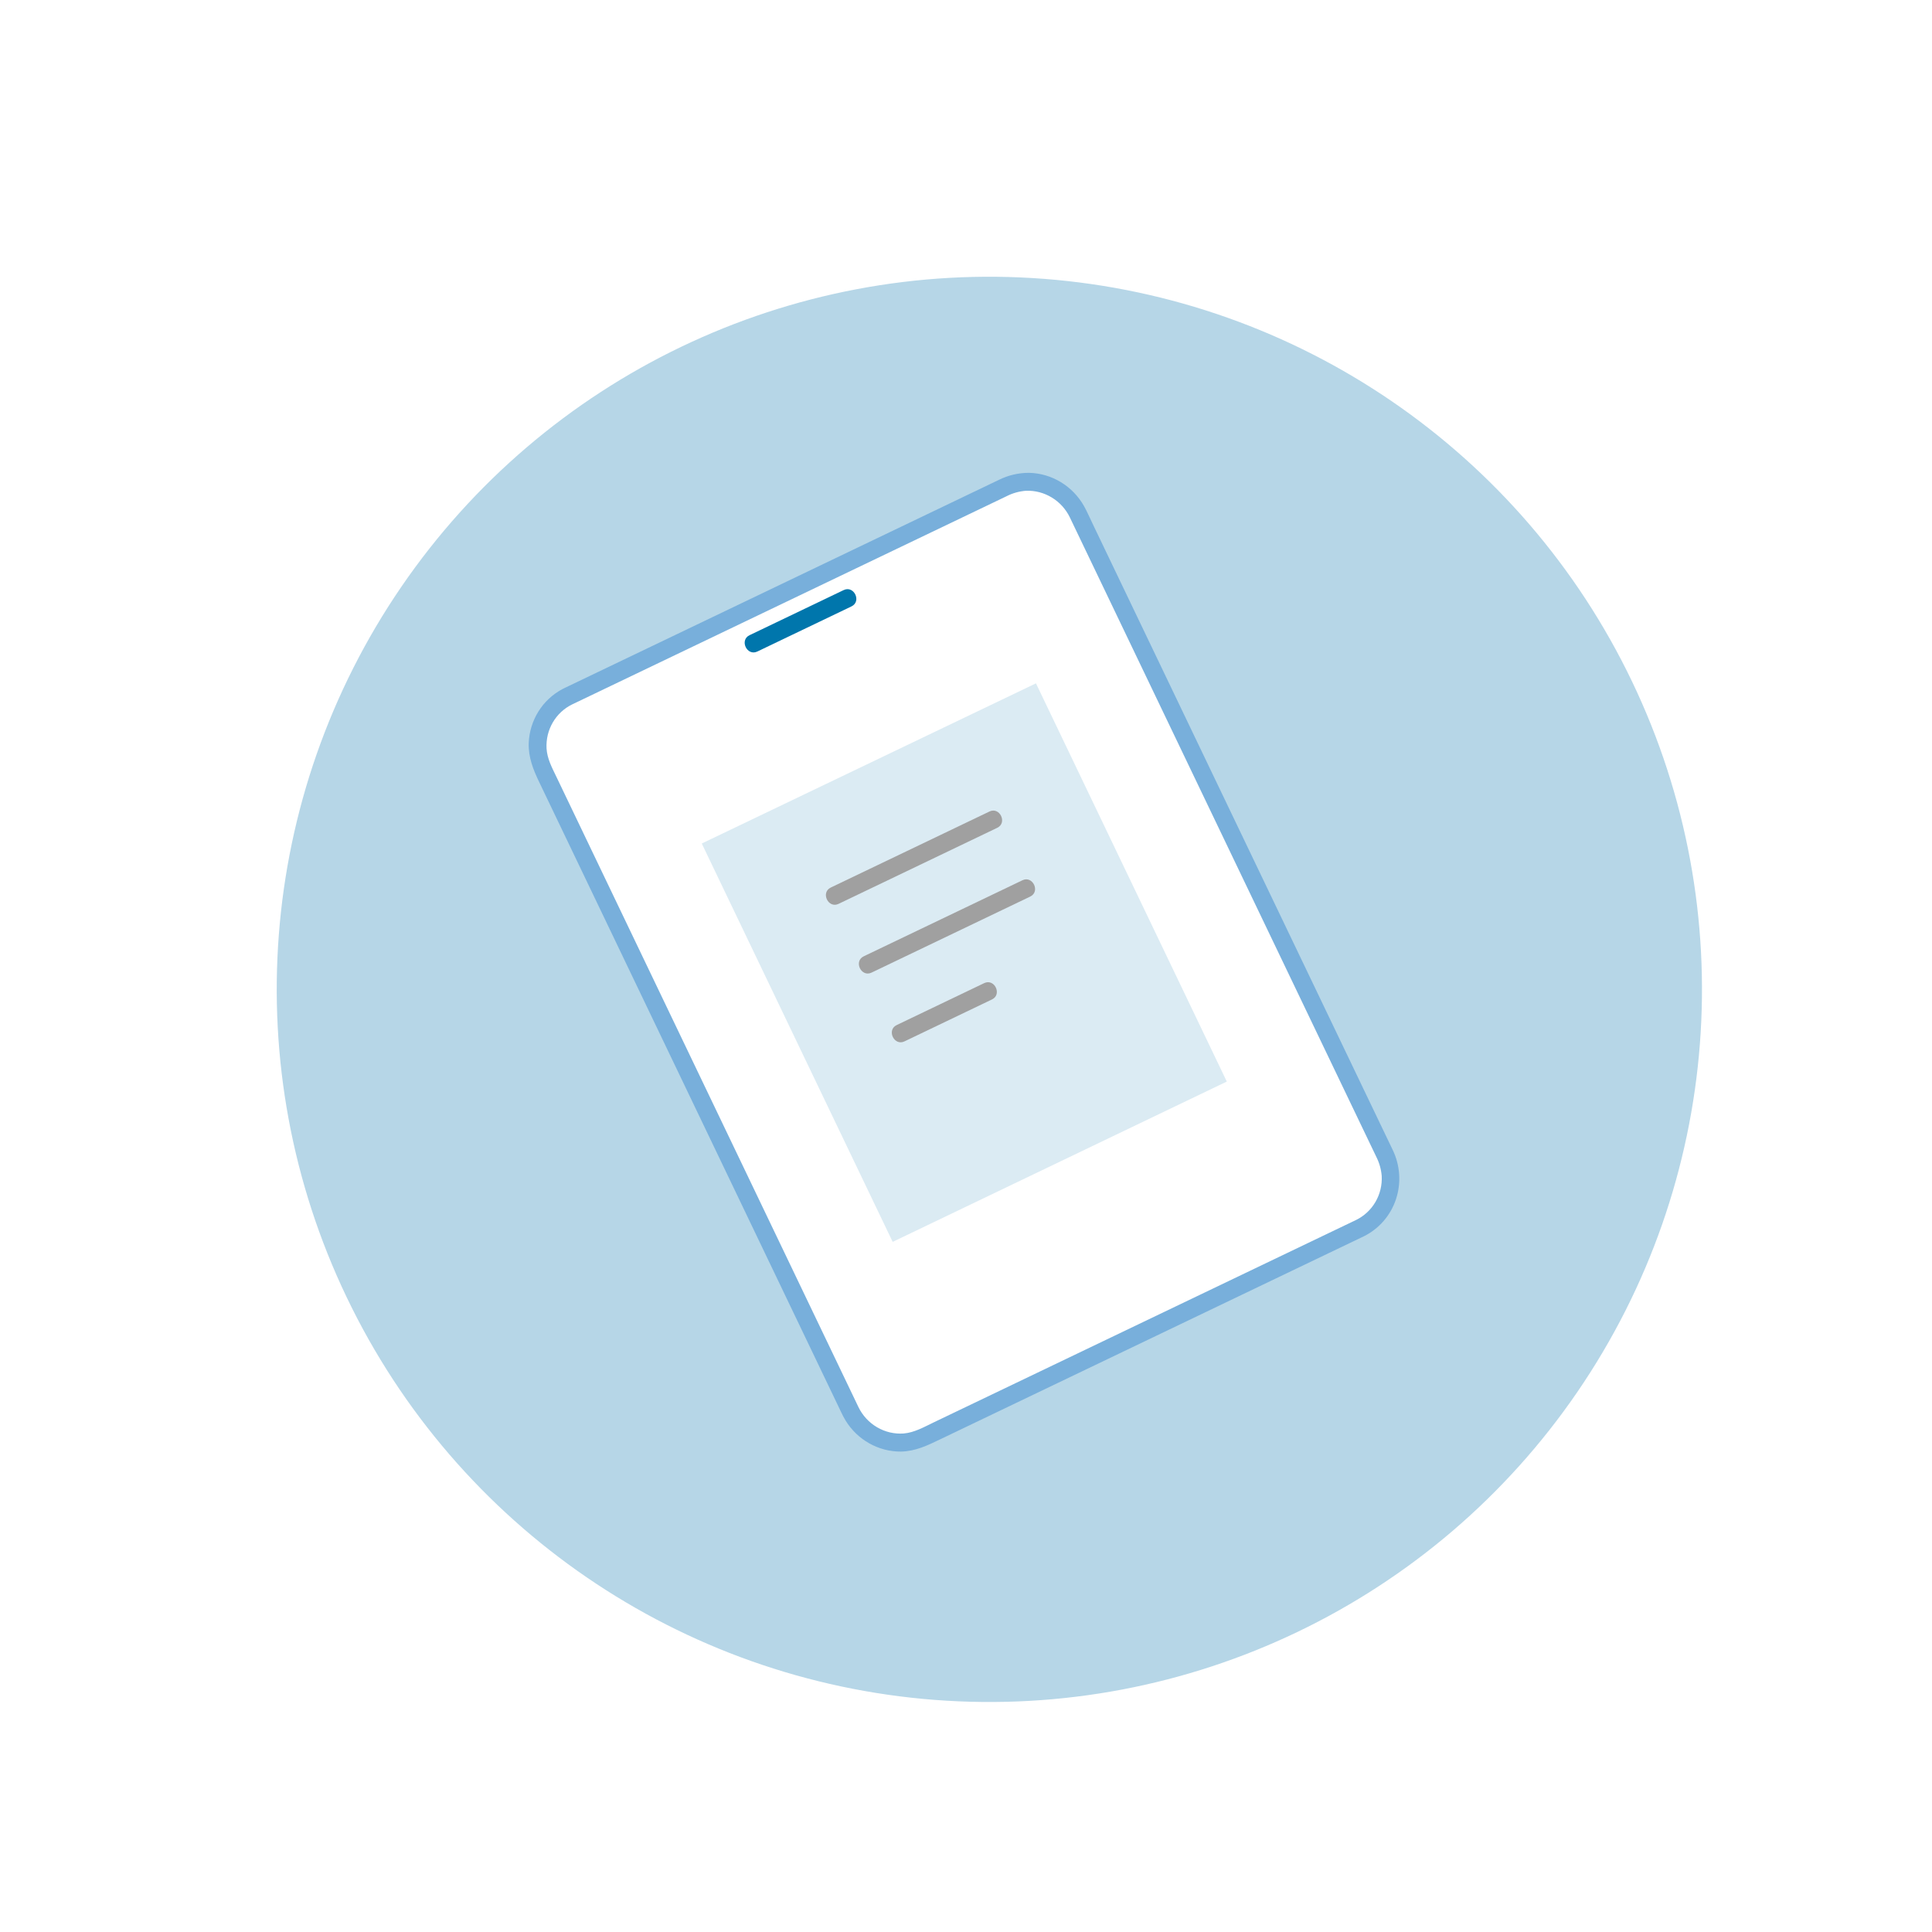 <svg width="122" height="122" viewBox="0 0 122 122" fill="none" xmlns="http://www.w3.org/2000/svg">
<g filter="url(#filter0_d_434_1116)">
<circle cx="60.999" cy="61" r="45" transform="rotate(-25.605 60.999 61)" fill="#B6D6E7"/>
</g>
<g clip-path="url(#clip0_434_1116)">
<path d="M63.464 30.781L35.899 43.991C34.187 44.812 33.475 46.888 34.309 48.628L53.715 89.122C54.549 90.863 56.613 91.608 58.325 90.788L85.89 77.578C87.602 76.757 88.314 74.681 87.48 72.941L68.074 32.447C67.24 30.706 65.176 29.961 63.464 30.781Z" fill="white"/>
<path d="M85.631 77.038L58.968 89.816C58.356 90.109 57.747 90.463 57.059 90.521C56.477 90.562 55.894 90.425 55.386 90.128C54.878 89.831 54.468 89.387 54.209 88.855C54.171 88.775 54.133 88.696 54.095 88.616L35.114 49.01C34.843 48.445 34.553 47.905 34.513 47.261C34.482 46.685 34.619 46.114 34.907 45.62C35.195 45.126 35.621 44.73 36.133 44.48C36.249 44.425 36.365 44.369 36.48 44.314L63.547 31.342C63.934 31.142 64.357 31.022 64.793 30.99C65.361 30.969 65.926 31.117 66.416 31.415C66.907 31.712 67.303 32.147 67.555 32.666C67.706 32.973 67.851 33.283 67.998 33.591L84.836 68.725C85.528 70.17 86.22 71.614 86.913 73.058C87.102 73.433 87.217 73.841 87.251 74.259C87.282 74.835 87.144 75.405 86.856 75.899C86.568 76.393 86.142 76.789 85.631 77.038C84.983 77.358 85.475 78.389 86.124 78.068C87.081 77.594 87.809 76.754 88.15 75.732C88.491 74.71 88.417 73.589 87.944 72.611C87.728 72.161 87.513 71.711 87.297 71.262L68.978 33.036C68.806 32.677 68.648 32.304 68.452 31.958C68.103 31.337 67.6 30.816 66.993 30.448C66.387 30.079 65.698 29.876 64.994 29.858C64.334 29.854 63.684 30.003 63.094 30.294L35.942 43.306C35.792 43.378 35.639 43.446 35.493 43.526C34.88 43.856 34.364 44.341 33.995 44.935C33.626 45.529 33.417 46.212 33.387 46.916C33.359 47.826 33.673 48.603 34.053 49.395L53.105 89.15C53.191 89.34 53.289 89.524 53.396 89.703C53.765 90.304 54.28 90.8 54.892 91.144C55.503 91.487 56.19 91.666 56.886 91.663C57.821 91.644 58.573 91.272 59.381 90.884L86.124 78.068C86.776 77.756 86.283 76.726 85.631 77.038Z" fill="#78AFDB"/>
<path d="M47.825 41.141L53.769 38.292C54.421 37.98 53.928 36.95 53.275 37.262L47.331 40.111C46.679 40.423 47.172 41.454 47.825 41.141Z" fill="#0076AC"/>
<path d="M77.469 68.298C75.152 63.463 69.008 50.642 65.418 43.151L44.316 53.264L44.315 53.266L56.37 78.42L58.981 77.168L77.469 68.298Z" fill="#DBEBF3"/>
<path d="M52.953 57.076L62.974 52.273C63.626 51.961 63.134 50.931 62.481 51.244L52.46 56.046C51.808 56.358 52.3 57.389 52.953 57.076Z" fill="#A0A0A0"/>
<path d="M55.035 61.418L65.056 56.615C65.708 56.303 65.216 55.273 64.563 55.586L54.542 60.388C53.89 60.7 54.383 61.73 55.035 61.418Z" fill="#A0A0A0"/>
<path d="M57.116 65.76L62.642 63.111C63.294 62.799 62.801 61.769 62.149 62.081L56.622 64.73C55.97 65.042 56.463 66.073 57.116 65.76Z" fill="#A0A0A0"/>
</g>
<defs>
<filter id="filter0_d_434_1116" x="13.529" y="13.53" width="97.892" height="97.891" filterUnits="userSpaceOnUse" color-interpolation-filters="sRGB">
<feFlood flood-opacity="0" result="BackgroundImageFix"/>
<feColorMatrix in="SourceAlpha" type="matrix" values="0 0 0 0 0 0 0 0 0 0 0 0 0 0 0 0 0 0 127 0" result="hardAlpha"/>
<feOffset dx="1.476" dy="1.476"/>
<feGaussianBlur stdDeviation="1.968"/>
<feComposite in2="hardAlpha" operator="out"/>
<feColorMatrix type="matrix" values="0 0 0 0 0.714 0 0 0 0 0.839 0 0 0 0 0.906 0 0 0 0.5 0"/>
<feBlend mode="normal" in2="BackgroundImageFix" result="effect1_dropShadow_434_1116"/>
<feBlend mode="normal" in="SourceGraphic" in2="effect1_dropShadow_434_1116" result="shape"/>
</filter>
<clipPath id="clip0_434_1116">
<rect width="38.571" height="53.036" fill="white" transform="translate(32.031 45.18) rotate(-25.605)"/>
</clipPath>
</defs>
</svg>
